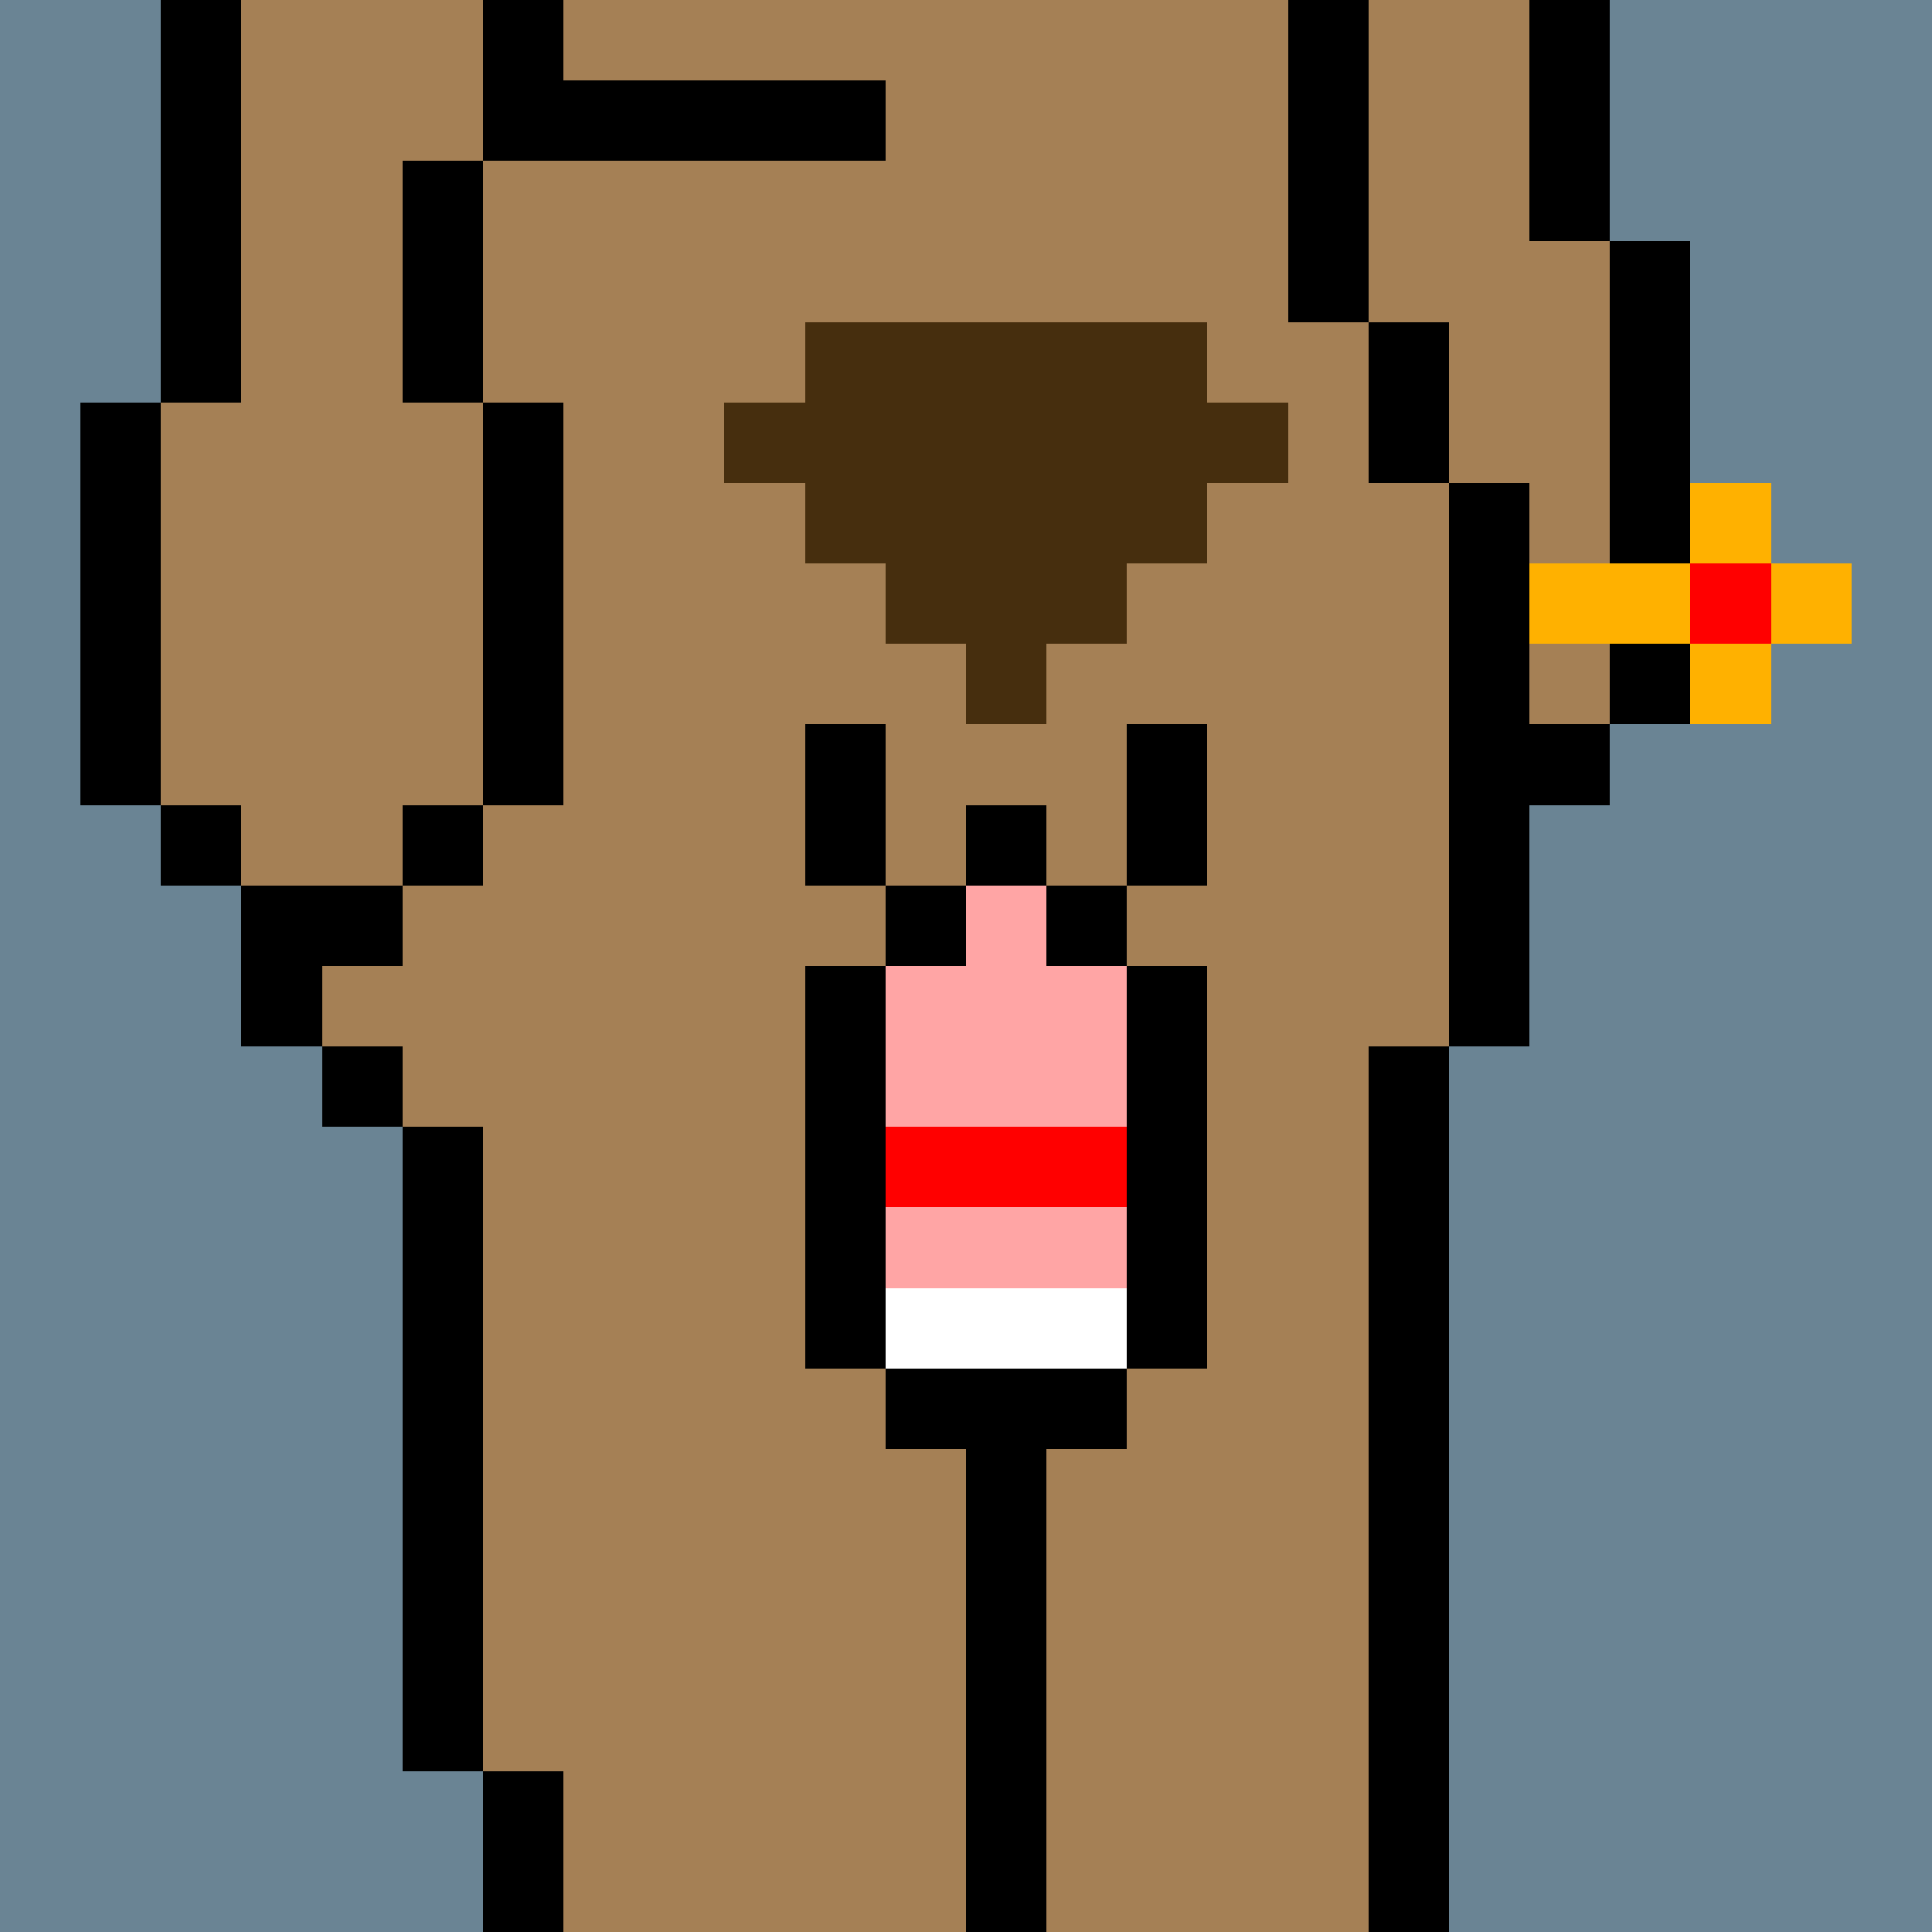 <svg width="336" height="336" viewBox="0 0 24 24" xmlns="http://www.w3.org/2000/svg" fill-rule="evenodd" shape-rendering="crispEdges"><path id="bg" fill="#6a8494" d="M0 0h24v24H0z"/><g id="bods.003"><path d="M13 24V13h-1v11h1zm-6 0v-2H6v2h1zm11 0V13h-1v11h1zM6 22v-8H5v8h1zm-1-9H4v1h1v-1zm0-2H3v2h1v-1h1v-1zm-2-1H2v1h1v-1zm3 0H5v1h1v-1zm-4 0V5H1v5h1zm5 0V5H6v5h1zm12 3v-3h1V9h-1V6h-1v7h1zm2-4V3h-1v6h1zm-3-3V4h-1v2h1zM3 5V0H2v5h1zm3 0V2H5v3h1zm11-1V0h-1v4h1zm3-1V0h-1v3h1zM7 2V0H6v2h1z"/><path fill="#a58055" d="M13 24h4V13h1V6h-1V4h-1V0H7v2H6v3h1v5H6v1H5v1H4v1h1v1h1v8h1v2h5V13h1v11zm6-21V0h-2v4h1v2h1v3h1V3h-1zM6 5H5V2h1V0H3v5H2v5h1v1h2v-1h1V5z"/></g><g id="tats.052"><path fill="hsla(0, 0%, 0%, 0.569)" d="M7 2h4V1H7v1z"/></g><g id="pube.013"><path fill="#462e0e" d="M15 4h-5v1H9v1h1v1h1v1h1v1h1V8h1V7h1V6h1V5h-1V4z"/></g><g id="junk.152"><path d="M14 17h-3v1h3v-1zm-3 0v-5h-1v5h1zm4 0v-5h-1v5h1zm-3-6h-1v1h1v-1zm2 0h-1v1h1v-1zm-3 0V9h-1v2h1zm2-1h-1v1h1v-1zm2 1V9h-1v2h1z"/><path fill="#a58055" d="M14 11V9h-3v2h1v-1h1v1h1z"/><path fill="#ffa5a5" d="M14 15h-3v1h3v-1zm-3-3v2h3v-2h-1v-1h-1v1h-1z"/><path fill="red" d="M11 15h3v-1h-3v1z"/><path fill="#fff" d="M11 17h3v-1h-3v1z"/></g><g id="hold.015"><path fill="#ffb100" d="M22 8h-1v1h1V8zm-1-1h-2v1h2V7zm2 0h-1v1h1V7zm-1-1h-1v1h1V6z"/><path fill="red" d="M21 7h1v1h-1z"/></g></svg>
